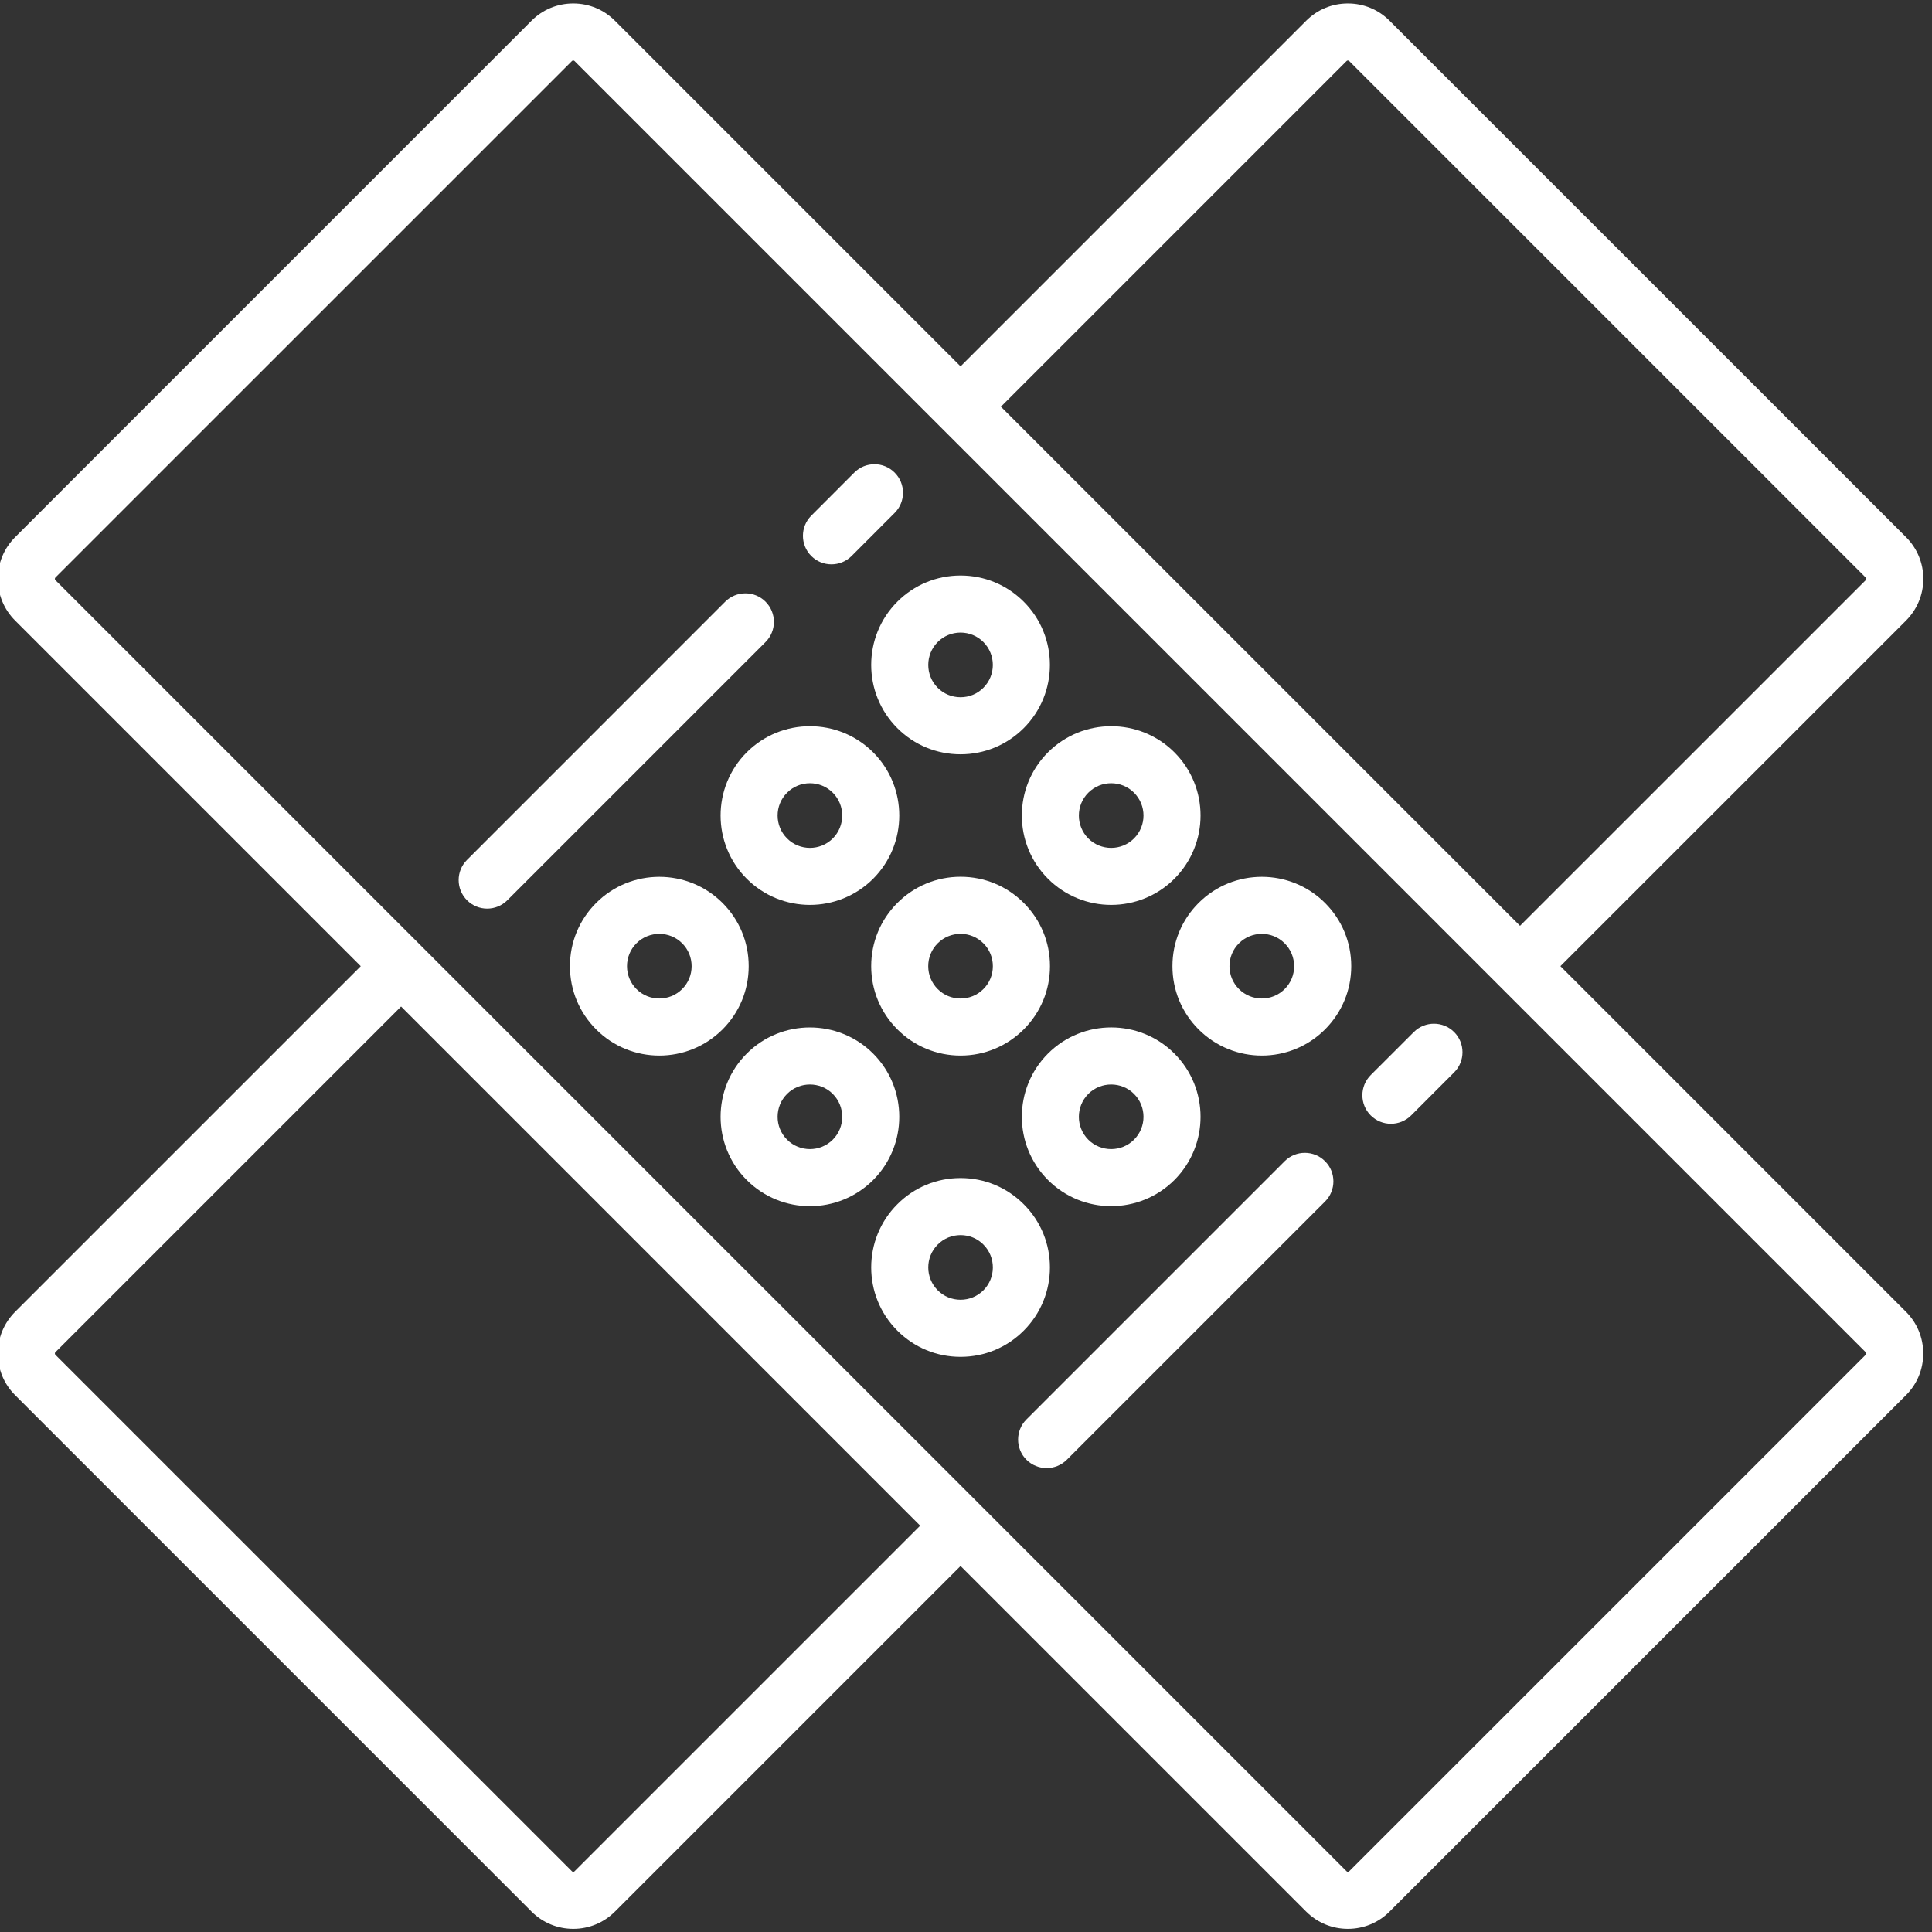 <?xml version="1.0" encoding="utf-8"?>
<!-- Generator: Adobe Illustrator 15.0.0, SVG Export Plug-In . SVG Version: 6.00 Build 0)  -->
<!DOCTYPE svg PUBLIC "-//W3C//DTD SVG 1.1//EN" "http://www.w3.org/Graphics/SVG/1.1/DTD/svg11.dtd">
<svg version="1.1" id="Livello_1" xmlns="http://www.w3.org/2000/svg" xmlns:xlink="http://www.w3.org/1999/xlink" x="0px" y="0px"
	 width="69px" height="69px" viewBox="0 0 69 69" enable-background="new 0 0 69 69" xml:space="preserve">
<rect x="0" y="0" width="69" height="69" fill="#333333" stroke="none"/>
<g>
	<path fill="#FFFFFF" d="M45.881,41.472l-9.222,9.222c-0.398,0.397-0.398,1.042,0,1.44c0.199,0.198,0.46,0.298,0.721,0.298
		s0.521-0.1,0.721-0.298l9.222-9.222c0.398-0.398,0.398-1.044,0-1.44C46.925,41.073,46.278,41.073,45.881,41.472L45.881,41.472z
		 M45.881,41.472"/>
	<path fill="#FFFFFF" d="M50.493,36.859l-1.538,1.536c-0.398,0.398-0.398,1.045,0,1.442c0.199,0.198,0.46,0.298,0.721,0.298
		s0.521-0.1,0.721-0.298l1.537-1.538c0.397-0.396,0.397-1.042,0-1.44C51.535,36.462,50.89,36.462,50.493,36.859L50.493,36.859z
		 M50.493,36.859"/>
	<path fill="#FFFFFF" d="M29.695,20.155c0.261,0,0.521-0.1,0.72-0.298l1.536-1.538c0.399-0.398,0.399-1.044,0-1.441
		c-0.397-0.398-1.043-0.398-1.44,0l-1.537,1.538c-0.397,0.398-0.397,1.042,0,1.441C29.173,20.056,29.433,20.155,29.695,20.155
		L29.695,20.155z M29.695,20.155"/>
	<path fill="#FFFFFF" d="M27.341,21.489c-0.397-0.398-1.042-0.398-1.441,0l-9.221,9.222c-0.398,0.397-0.398,1.043,0,1.441
		c0.199,0.2,0.46,0.299,0.72,0.299s0.521-0.099,0.72-0.299l9.222-9.222C27.739,22.533,27.739,21.888,27.341,21.489L27.341,21.489z
		 M27.341,21.489"/>
	<path fill="#FFFFFF" d="M55.729,34.506l12.344-12.343c0.397-0.399,0.617-0.927,0.617-1.49s-0.22-1.092-0.617-1.49L49.628,0.74
		c-0.398-0.398-0.927-0.617-1.489-0.617c-0.563,0-1.09,0.218-1.489,0.617L34.306,13.084L21.961,0.74
		c-0.398-0.398-0.926-0.617-1.488-0.617c-0.563,0-1.092,0.218-1.49,0.617L0.54,19.184c-0.398,0.398-0.617,0.927-0.617,1.49
		s0.218,1.09,0.617,1.489l12.344,12.344L0.54,46.85c-0.398,0.399-0.617,0.928-0.617,1.49s0.218,1.091,0.617,1.487l18.444,18.445
		c0.398,0.397,0.927,0.616,1.49,0.616c0.562,0,1.09-0.219,1.488-0.616l12.344-12.344l12.344,12.344
		c0.398,0.397,0.926,0.616,1.489,0.616c0.562,0,1.091-0.219,1.488-0.616l18.445-18.445c0.397-0.396,0.615-0.925,0.615-1.487
		s-0.218-1.091-0.615-1.49L55.729,34.506z M48.091,2.181c0.005-0.005,0.021-0.02,0.048-0.02c0.028,0,0.043,0.015,0.048,0.02
		l18.444,18.444c0.005,0.006,0.02,0.021,0.02,0.049c0,0.028-0.015,0.043-0.02,0.048L54.287,33.065l-18.54-18.54L48.091,2.181z
		 M20.521,66.831c-0.005,0.005-0.02,0.02-0.047,0.02c-0.029,0-0.043-0.015-0.049-0.02L1.98,48.387
		c-0.005-0.004-0.02-0.021-0.02-0.047c0-0.029,0.015-0.044,0.02-0.049l12.344-12.344l18.54,18.541L20.521,66.831z M66.631,48.387
		L48.187,66.831c-0.005,0.005-0.02,0.02-0.048,0.02c-0.027,0-0.043-0.015-0.048-0.02L1.98,20.721c-0.005-0.005-0.02-0.02-0.02-0.048
		c0-0.028,0.015-0.043,0.02-0.049L20.424,2.181c0.006-0.005,0.02-0.02,0.049-0.02c0.027,0,0.042,0.015,0.048,0.02l46.109,46.11
		c0.005,0.005,0.02,0.02,0.02,0.049C66.65,48.366,66.636,48.383,66.631,48.387L66.631,48.387z M66.631,48.387"/>
	<path fill="#FFFFFF" d="M32.048,26.005c0.603,0.603,1.404,0.934,2.257,0.934c0.854,0,1.654-0.332,2.257-0.934
		c1.246-1.245,1.246-3.271,0-4.516c-0.603-0.603-1.403-0.935-2.257-0.935c-0.853,0-1.655,0.333-2.257,0.935
		C30.803,22.734,30.803,24.76,32.048,26.005L32.048,26.005z M33.489,22.93c0.217-0.218,0.509-0.338,0.816-0.338
		c0.308,0,0.599,0.12,0.816,0.338c0.45,0.451,0.45,1.184,0,1.633c-0.217,0.219-0.508,0.338-0.816,0.338
		c-0.308,0-0.599-0.119-0.816-0.338C33.04,24.114,33.04,23.381,33.489,22.93L33.489,22.93z M33.489,22.93"/>
	<path fill="#FFFFFF" d="M37.428,31.384c0.623,0.622,1.439,0.934,2.257,0.934s1.636-0.312,2.258-0.934
		c1.245-1.246,1.245-3.27,0-4.515c-1.244-1.244-3.27-1.244-4.515,0C36.183,28.114,36.183,30.138,37.428,31.384L37.428,31.384z
		 M38.868,28.311c0.226-0.226,0.521-0.338,0.816-0.338c0.296,0,0.592,0.112,0.817,0.338c0.451,0.449,0.451,1.182,0,1.633
		c-0.45,0.45-1.183,0.45-1.634,0C38.419,29.493,38.419,28.76,38.868,28.311L38.868,28.311z M38.868,28.311"/>
	<path fill="#FFFFFF" d="M42.807,32.249c-0.603,0.603-0.934,1.404-0.934,2.257c0,0.854,0.331,1.654,0.934,2.258
		c0.624,0.623,1.44,0.935,2.259,0.935c0.817,0,1.635-0.312,2.257-0.935c0.603-0.604,0.936-1.404,0.936-2.258
		c0-0.853-0.333-1.654-0.936-2.257C46.077,31.004,44.053,31.004,42.807,32.249L42.807,32.249z M45.881,35.323L45.881,35.323
		c-0.449,0.45-1.182,0.45-1.632,0c-0.219-0.218-0.339-0.508-0.339-0.817c0-0.308,0.12-0.599,0.339-0.816
		c0.225-0.225,0.52-0.337,0.816-0.337c0.295,0,0.591,0.112,0.815,0.337c0.218,0.217,0.339,0.508,0.339,0.817
		C46.22,34.815,46.1,35.105,45.881,35.323L45.881,35.323z M45.881,35.323"/>
	<path fill="#FFFFFF" d="M31.184,26.869c-1.245-1.244-3.271-1.244-4.515,0c-1.245,1.245-1.245,3.269,0,4.515
		c0.623,0.622,1.44,0.934,2.257,0.934s1.635-0.312,2.258-0.934C32.428,30.138,32.428,28.114,31.184,26.869L31.184,26.869z
		 M29.743,29.944c-0.45,0.45-1.184,0.45-1.633,0c-0.451-0.451-0.451-1.184,0-1.633c0.225-0.226,0.521-0.338,0.816-0.338
		s0.591,0.112,0.816,0.338C30.192,28.76,30.192,29.493,29.743,29.944L29.743,29.944z M29.743,29.944"/>
	<path fill="#FFFFFF" d="M34.306,37.699c0.854,0,1.653-0.334,2.257-0.936c0.603-0.604,0.936-1.404,0.936-2.258
		c0-0.853-0.333-1.654-0.936-2.257c-0.603-0.603-1.403-0.935-2.257-0.935c-0.853,0-1.655,0.333-2.257,0.935
		c-0.603,0.603-0.935,1.404-0.935,2.257c0,0.854,0.332,1.654,0.935,2.258C32.651,37.365,33.453,37.699,34.306,37.699L34.306,37.699z
		 M33.489,33.69c0.217-0.217,0.509-0.338,0.816-0.338c0.308,0,0.599,0.121,0.816,0.338c0.219,0.217,0.338,0.508,0.338,0.816
		c0,0.309-0.119,0.6-0.338,0.817c-0.217,0.218-0.508,0.338-0.816,0.338c-0.308,0-0.599-0.12-0.816-0.338
		c-0.218-0.218-0.338-0.508-0.338-0.817C33.151,34.198,33.271,33.907,33.489,33.69L33.489,33.69z M33.489,33.69"/>
	<path fill="#FFFFFF" d="M39.685,43.077c0.817,0,1.636-0.312,2.258-0.934c1.245-1.245,1.245-3.27,0-4.516
		c-1.244-1.245-3.27-1.244-4.515,0c-1.245,1.246-1.245,3.271,0,4.516C38.051,42.766,38.867,43.077,39.685,43.077L39.685,43.077z
		 M38.868,39.068c0.226-0.225,0.521-0.336,0.816-0.336c0.296,0,0.592,0.111,0.817,0.336c0.451,0.451,0.451,1.184,0,1.634
		c-0.45,0.45-1.183,0.45-1.634,0C38.419,40.252,38.419,39.52,38.868,39.068L38.868,39.068z M38.868,39.068"/>
	<path fill="#FFFFFF" d="M26.739,34.506c0-0.853-0.331-1.654-0.934-2.257c-1.245-1.245-3.271-1.245-4.515,0
		c-0.603,0.603-0.935,1.404-0.935,2.257c0,0.854,0.332,1.654,0.935,2.258c0.622,0.623,1.439,0.935,2.257,0.935
		c0.818,0,1.635-0.312,2.258-0.935C26.408,36.16,26.739,35.359,26.739,34.506L26.739,34.506z M24.363,35.323L24.363,35.323
		c-0.45,0.45-1.183,0.45-1.633,0c-0.217-0.218-0.337-0.508-0.337-0.817c0-0.308,0.12-0.599,0.337-0.816
		c0.225-0.225,0.522-0.337,0.817-0.337c0.297,0,0.591,0.112,0.816,0.337c0.218,0.217,0.338,0.508,0.338,0.817
		C24.701,34.815,24.581,35.105,24.363,35.323L24.363,35.323z M24.363,35.323"/>
	<path fill="#FFFFFF" d="M31.184,37.628c-1.245-1.244-3.271-1.245-4.515,0c-1.245,1.246-1.245,3.271,0,4.516
		c0.623,0.622,1.44,0.934,2.257,0.934s1.635-0.312,2.258-0.934C32.428,40.898,32.428,38.873,31.184,37.628L31.184,37.628z
		 M29.743,40.702c-0.45,0.45-1.184,0.45-1.633,0c-0.451-0.45-0.451-1.183,0-1.634c0.225-0.225,0.521-0.336,0.816-0.336
		s0.591,0.111,0.816,0.336C30.192,39.52,30.192,40.252,29.743,40.702L29.743,40.702z M29.743,40.702"/>
	<path fill="#FFFFFF" d="M36.562,43.009c-0.603-0.604-1.403-0.936-2.257-0.936c-0.853,0-1.655,0.332-2.257,0.936
		c-1.245,1.243-1.245,3.269,0,4.514c0.603,0.604,1.404,0.936,2.257,0.936c0.854,0,1.654-0.332,2.257-0.936
		C37.809,46.277,37.809,44.252,36.562,43.009L36.562,43.009z M35.122,46.082L35.122,46.082c-0.217,0.217-0.508,0.338-0.816,0.338
		c-0.308,0-0.599-0.119-0.816-0.338c-0.45-0.45-0.45-1.183,0-1.633c0.217-0.219,0.509-0.338,0.816-0.338
		c0.308,0,0.599,0.119,0.816,0.338C35.572,44.899,35.572,45.632,35.122,46.082L35.122,46.082z M35.122,46.082"/>
</g>
</svg>
